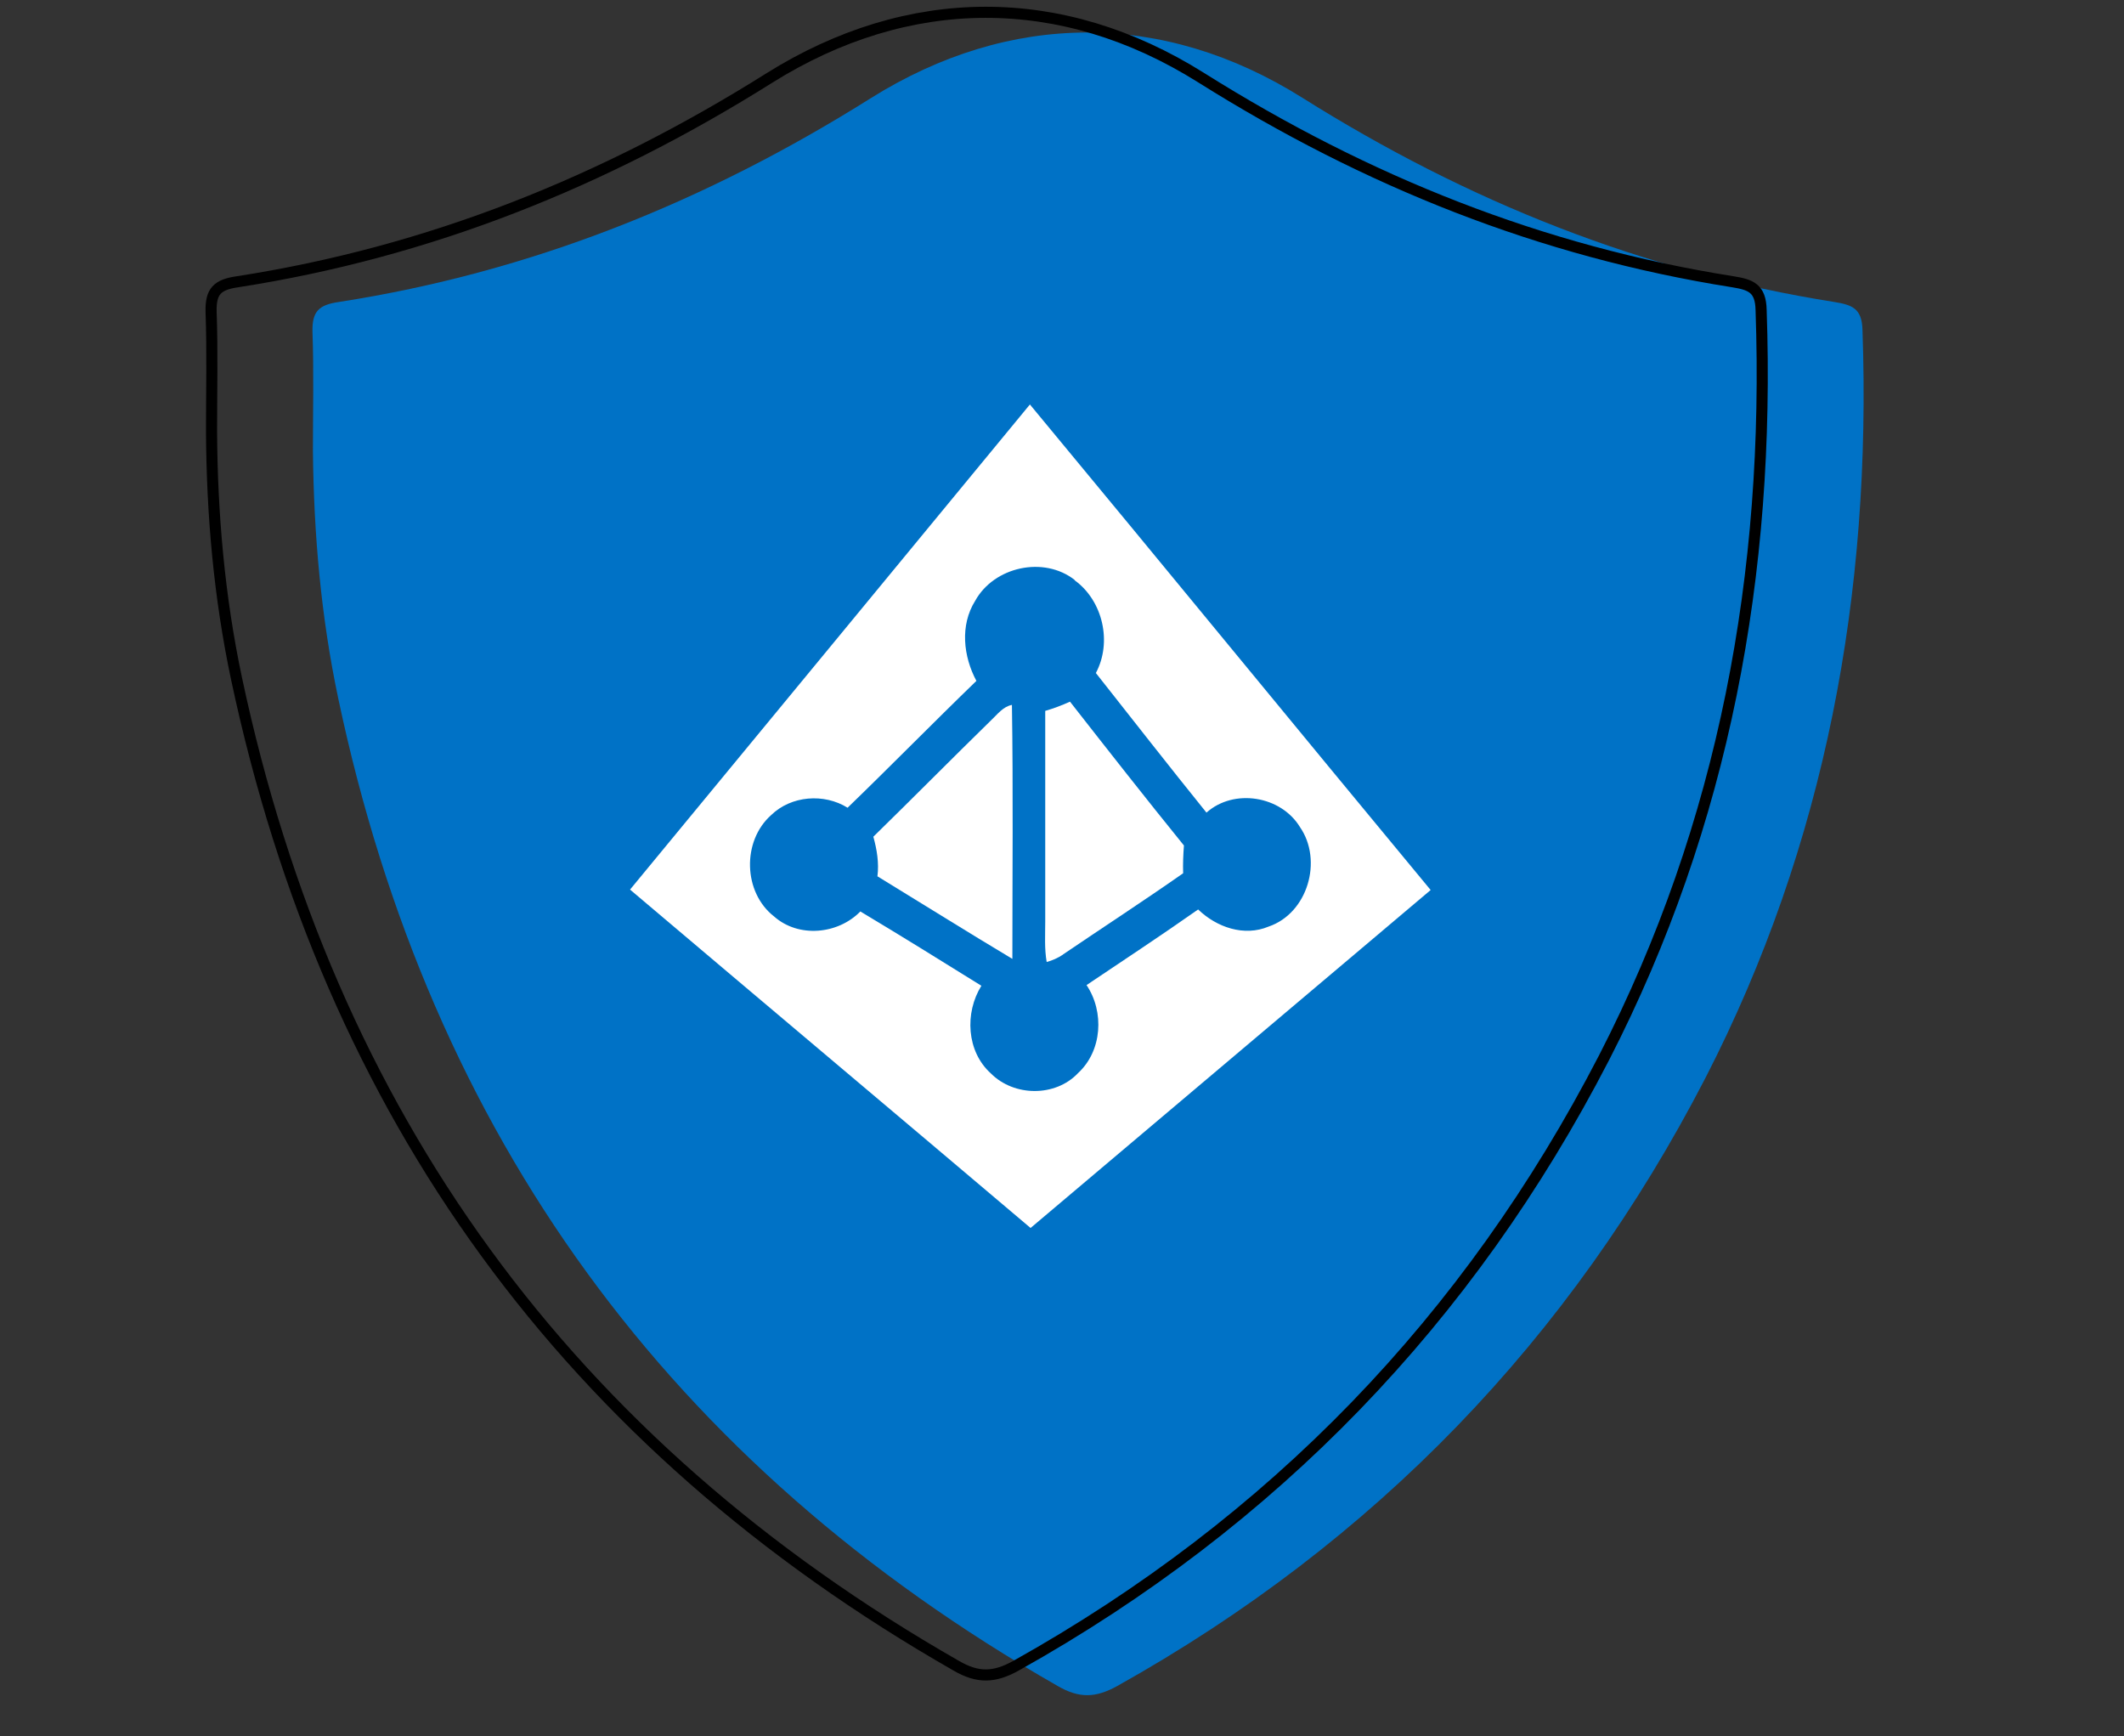 <?xml version="1.0" encoding="UTF-8"?>
<svg id="Azure_AD_Identity_Protection" data-name="Azure AD Identity Protection" xmlns="http://www.w3.org/2000/svg" viewBox="0 0 191.28 156.33">
  <rect x="0" y="0" width="191.28" height="156.33" fill="#333333" stroke="none"/>
  <defs>
    <style>
      .cls-1, .cls-2 {
        fill: none;
      }

      .cls-3 {
        fill: #0072c6;
      }

      .cls-4 {
        fill: #fff;
      }

      .cls-2 {
        stroke: #000;
        stroke-miterlimit: 10;
      }
    </style>
  </defs>
  <g>
    <path class="cls-3" d="M28.18,40.64c0-3.59,.09-7.18-.04-10.77-.04-1.82,.56-2.42,2.38-2.68,17.26-2.68,33.02-9,47.9-18.35,12.51-7.83,26.31-7.92,38.86-.04,14.88,9.35,30.64,15.66,47.9,18.39,1.6,.26,2.51,.56,2.55,2.55,.82,23.63-3.29,46.21-14.15,67.33-12.16,23.54-29.81,41.8-52.96,54.74-1.95,1.08-3.42,1.13-5.37,0-34.92-19.95-56.47-49.59-64.78-88.88-1.56-7.36-2.21-14.8-2.29-22.28Z"/>
    <path class="cls-2" d="M19.05,38.82c0-3.59,.09-7.18-.04-10.77-.04-1.82,.56-2.42,2.38-2.68,17.26-2.68,33.02-9,47.9-18.35,12.51-7.83,26.31-7.92,38.86-.04,14.88,9.35,30.64,15.66,47.9,18.39,1.6,.26,2.51,.56,2.55,2.55,.82,23.63-3.29,46.21-14.15,67.33-12.16,23.54-29.81,41.8-52.96,54.74-1.95,1.08-3.42,1.13-5.37,0C51.2,130.03,29.65,100.39,21.3,61.1c-1.56-7.36-2.21-14.8-2.25-22.28Z"/>
  </g>
  <g>
    <path class="cls-1" d="M52.42,32.75V113.79h81.04V32.75H52.42Zm40.4,77.82c-12.01-10.17-24.05-20.3-36.07-30.47,12.01-14.56,24.01-29.12,36.01-43.68,12.06,14.55,24.03,29.18,36.09,43.72-12.01,10.14-24.03,20.28-36.03,30.43Z"/>
    <path class="cls-4" d="M56.74,80.1c12.01,10.17,24.06,20.3,36.07,30.47,12.01-10.15,24.02-20.29,36.03-30.43-12.06-14.55-24.03-29.18-36.09-43.72-12,14.56-24,29.13-36.01,43.68Zm40.04-27.85c2.55,1.85,3.39,5.58,1.91,8.35,3.31,4.19,6.6,8.41,9.96,12.57,2.48-2.21,6.71-1.51,8.42,1.3,2.08,3.01,.7,7.76-2.82,8.96-2.22,.93-4.69,.06-6.35-1.54-3.31,2.33-6.69,4.55-10.05,6.81,1.62,2.41,1.41,5.93-.77,7.93-2.04,2.16-5.77,2.12-7.85,.02-2.19-1.97-2.37-5.45-.85-7.89-3.62-2.25-7.24-4.5-10.9-6.69-2.02,2.07-5.57,2.4-7.77,.45-2.79-2.17-2.9-6.79-.26-9.13,1.8-1.75,4.76-1.98,6.88-.66,3.9-3.77,7.7-7.65,11.6-11.42-1.18-2.21-1.49-5.01-.11-7.21,1.7-3.08,6.18-4.06,8.96-1.88Z"/>
    <path class="cls-4" d="M95.72,85.95c3.61-2.45,7.26-4.82,10.83-7.32-.03-.83,.01-1.67,.07-2.5-3.47-4.28-6.87-8.62-10.26-12.95-.73,.33-1.47,.61-2.23,.83,0,6.33,0,12.65,0,18.98,0,1.21-.08,2.43,.13,3.63,.52-.14,1.01-.36,1.46-.66Z"/>
    <path class="cls-4" d="M79.01,78.9c4.06,2.48,8.08,5,12.16,7.44,0-7.62,.08-15.25-.04-22.87-.81,.16-1.31,.86-1.88,1.39-3.55,3.47-7.05,7.01-10.6,10.48,.32,1.15,.52,2.35,.37,3.56Z"/>
  </g>
</svg>
